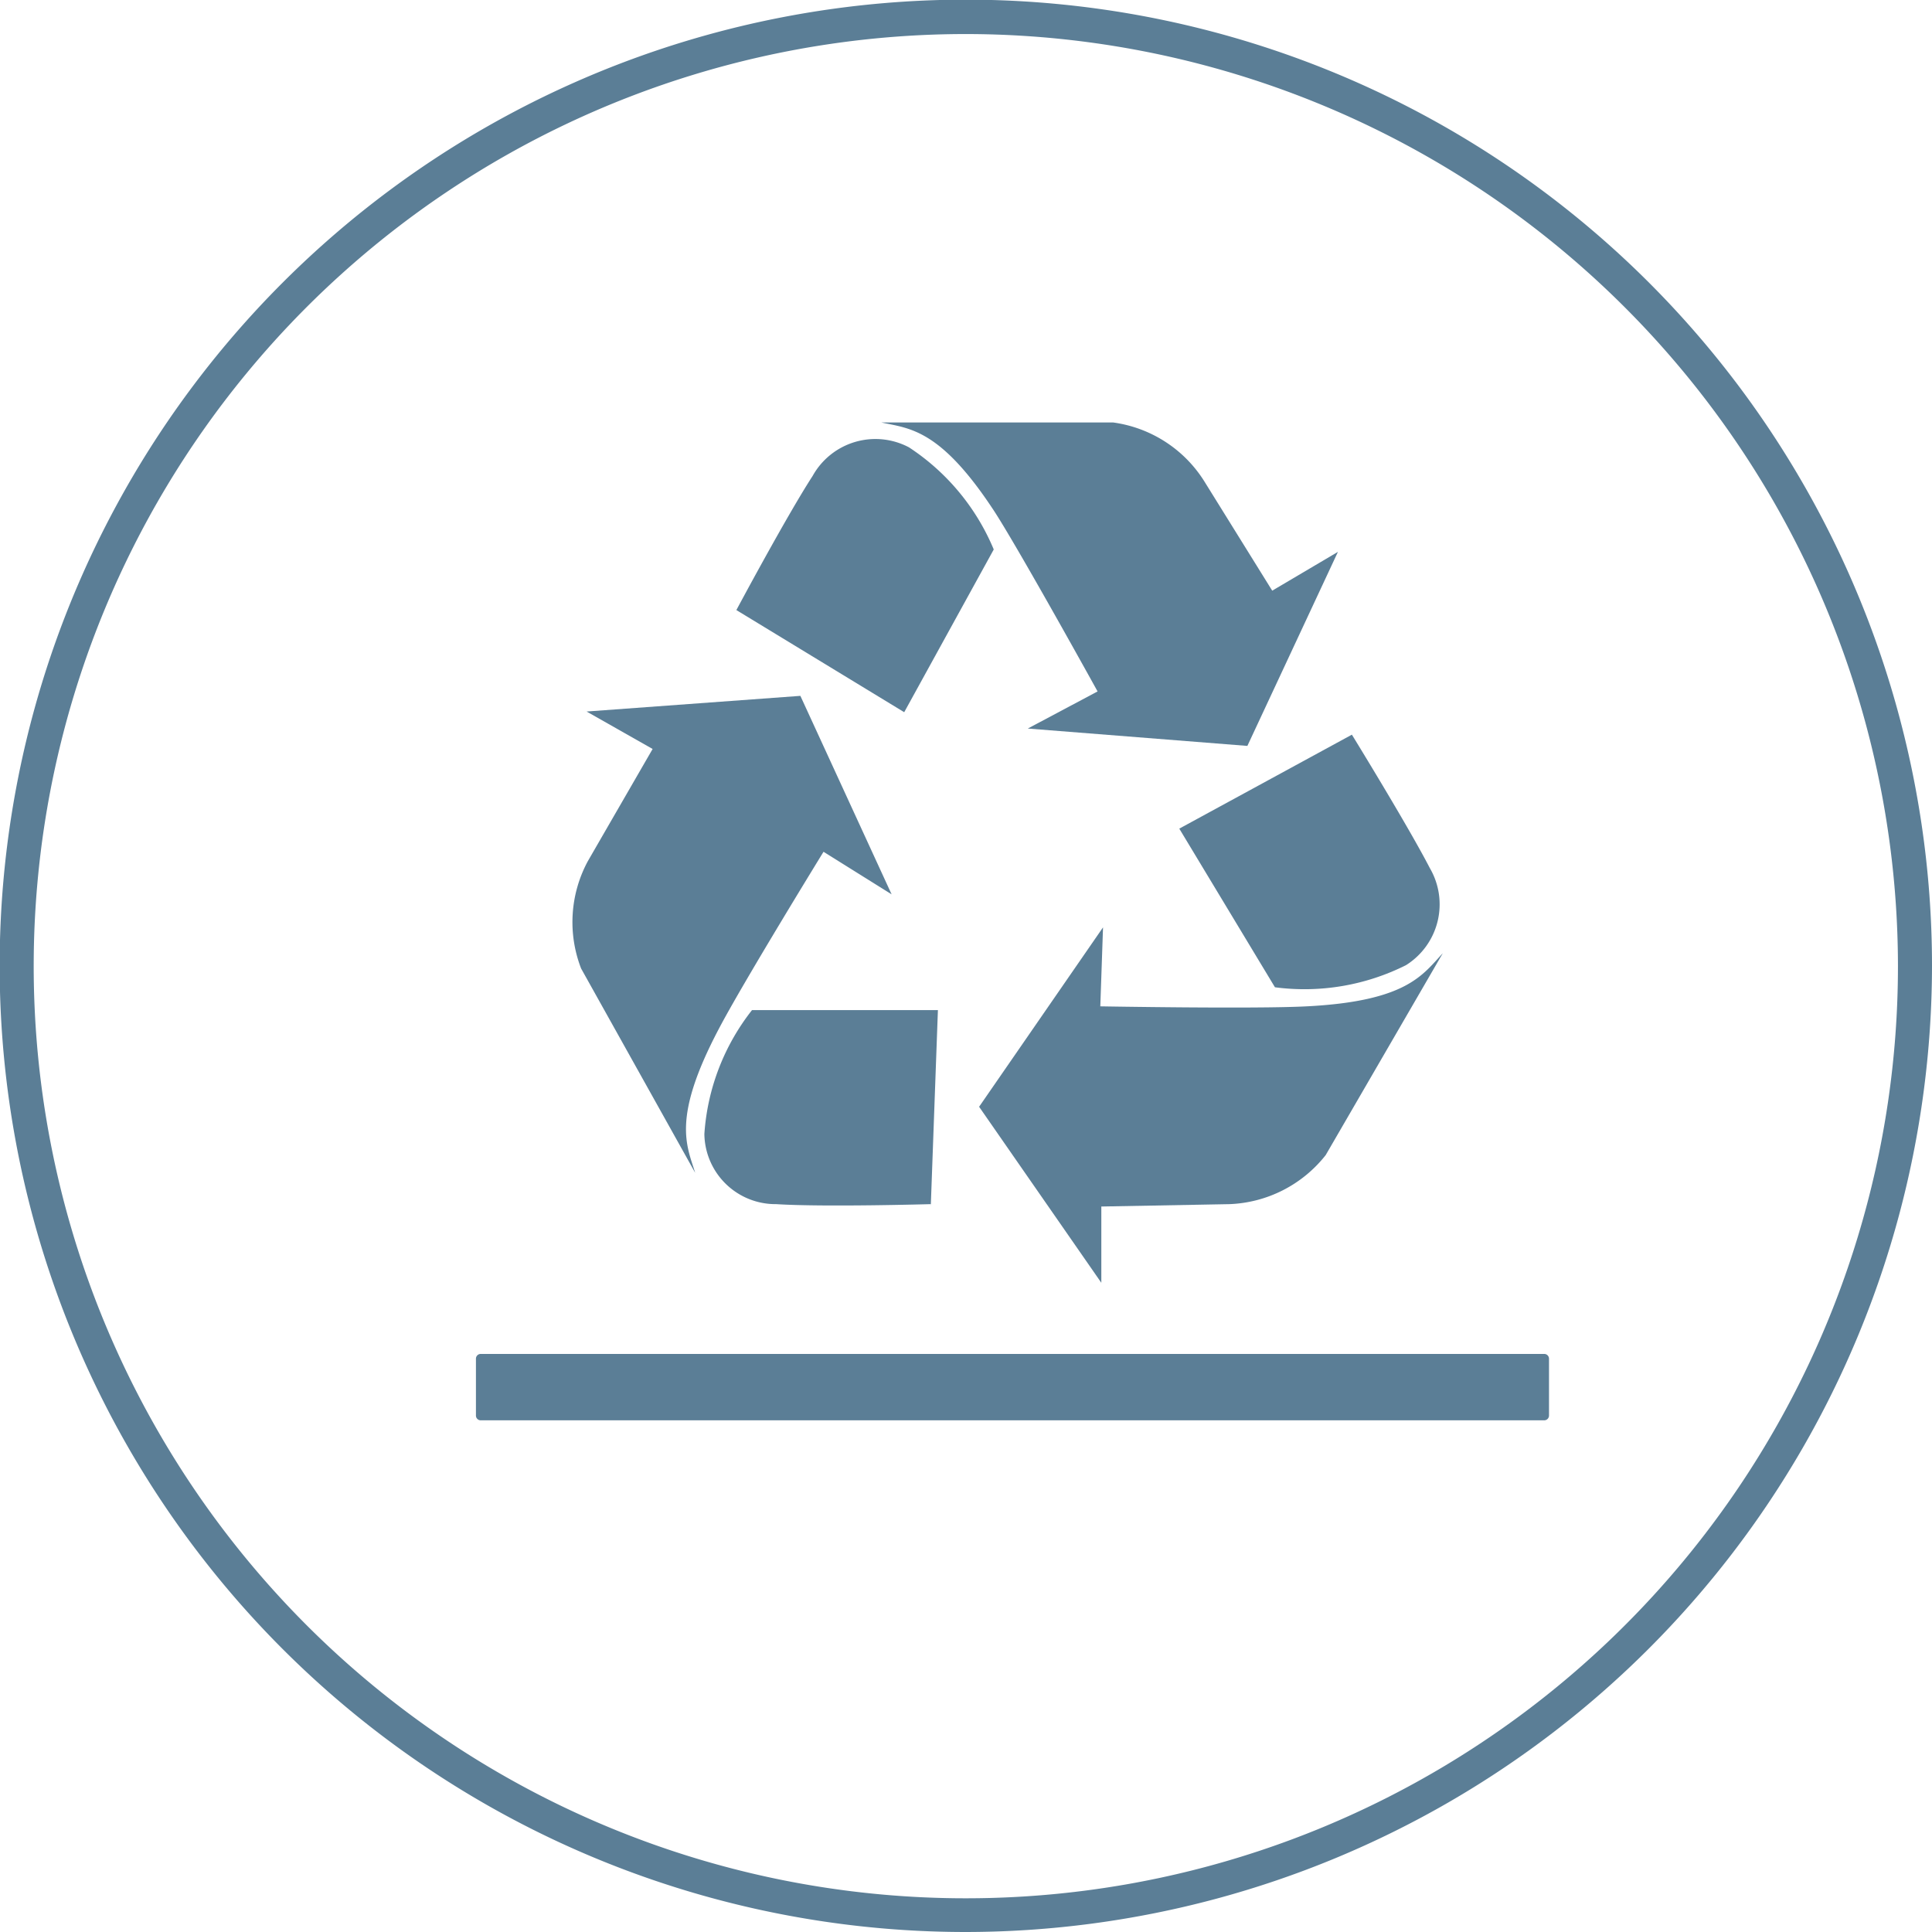 <svg id="Capa_1" data-name="Capa 1" xmlns="http://www.w3.org/2000/svg" viewBox="0 0 56.75 56.75"><defs><style>.cls-1{fill:#5b7e96;}</style></defs><rect class="cls-1" x="14.12" y="39.91" width="31.24" height="1.67"/><path class="cls-1" d="M45.36,41.72H14.12a.14.14,0,0,1-.14-.14V39.91a.14.14,0,0,1,.14-.14H45.36a.14.14,0,0,1,.14.14v1.67A.14.14,0,0,1,45.36,41.72Zm-31.11-.28h31V40.05h-31Z"/><path class="cls-1" d="M30.19,21.4l2.05-1.09s-2.21-4-3-5.24c-1.61-2.48-2.52-2.48-3.35-2.66H32.7a3.76,3.76,0,0,1,2.67,1.72l2,3.22,1.93-1.14-2.66,5.7Z"/><path class="cls-1" d="M21.63,17.92l4.93,3,2.63-4.78a6.64,6.64,0,0,0-2.49-3,2.11,2.11,0,0,0-2.83.84c-.76,1.17-2.24,3.94-2.24,3.94"/><path class="cls-1" d="M32.4,27.24l-.08,2.32s4.55.08,6.06,0c2.95-.15,3.41-.93,4-1.56l-3.44,5.93a3.78,3.78,0,0,1-2.82,1.44l-3.77.07v2.24l-3.59-5.17Z"/><path class="cls-1" d="M39.71,21.58l-5.07,2.76L37.45,29a6.65,6.65,0,0,0,3.85-.65A2.11,2.11,0,0,0,42,25.5c-.64-1.24-2.29-3.92-2.29-3.92"/><path class="cls-1" d="M26.19,26.27l-2-1.25s-2.38,3.87-3.08,5.21c-1.38,2.62-.94,3.41-.69,4.22l-3.35-6a3.77,3.77,0,0,1,.2-3.16L19.17,22,17.23,20.9l6.28-.46Z"/><path class="cls-1" d="M27.34,35.44l.21-5.77-5.46,0a6.59,6.59,0,0,0-1.4,3.64,2.09,2.09,0,0,0,2.11,2.06c1.4.09,4.54,0,4.54,0"/><path class="cls-1" d="M28.37,56.75A28.38,28.38,0,1,1,56.75,28.37,28.41,28.41,0,0,1,28.37,56.75ZM28.37,1A27.38,27.38,0,1,0,55.75,28.37,27.4,27.4,0,0,0,28.37,1Z"/></svg>